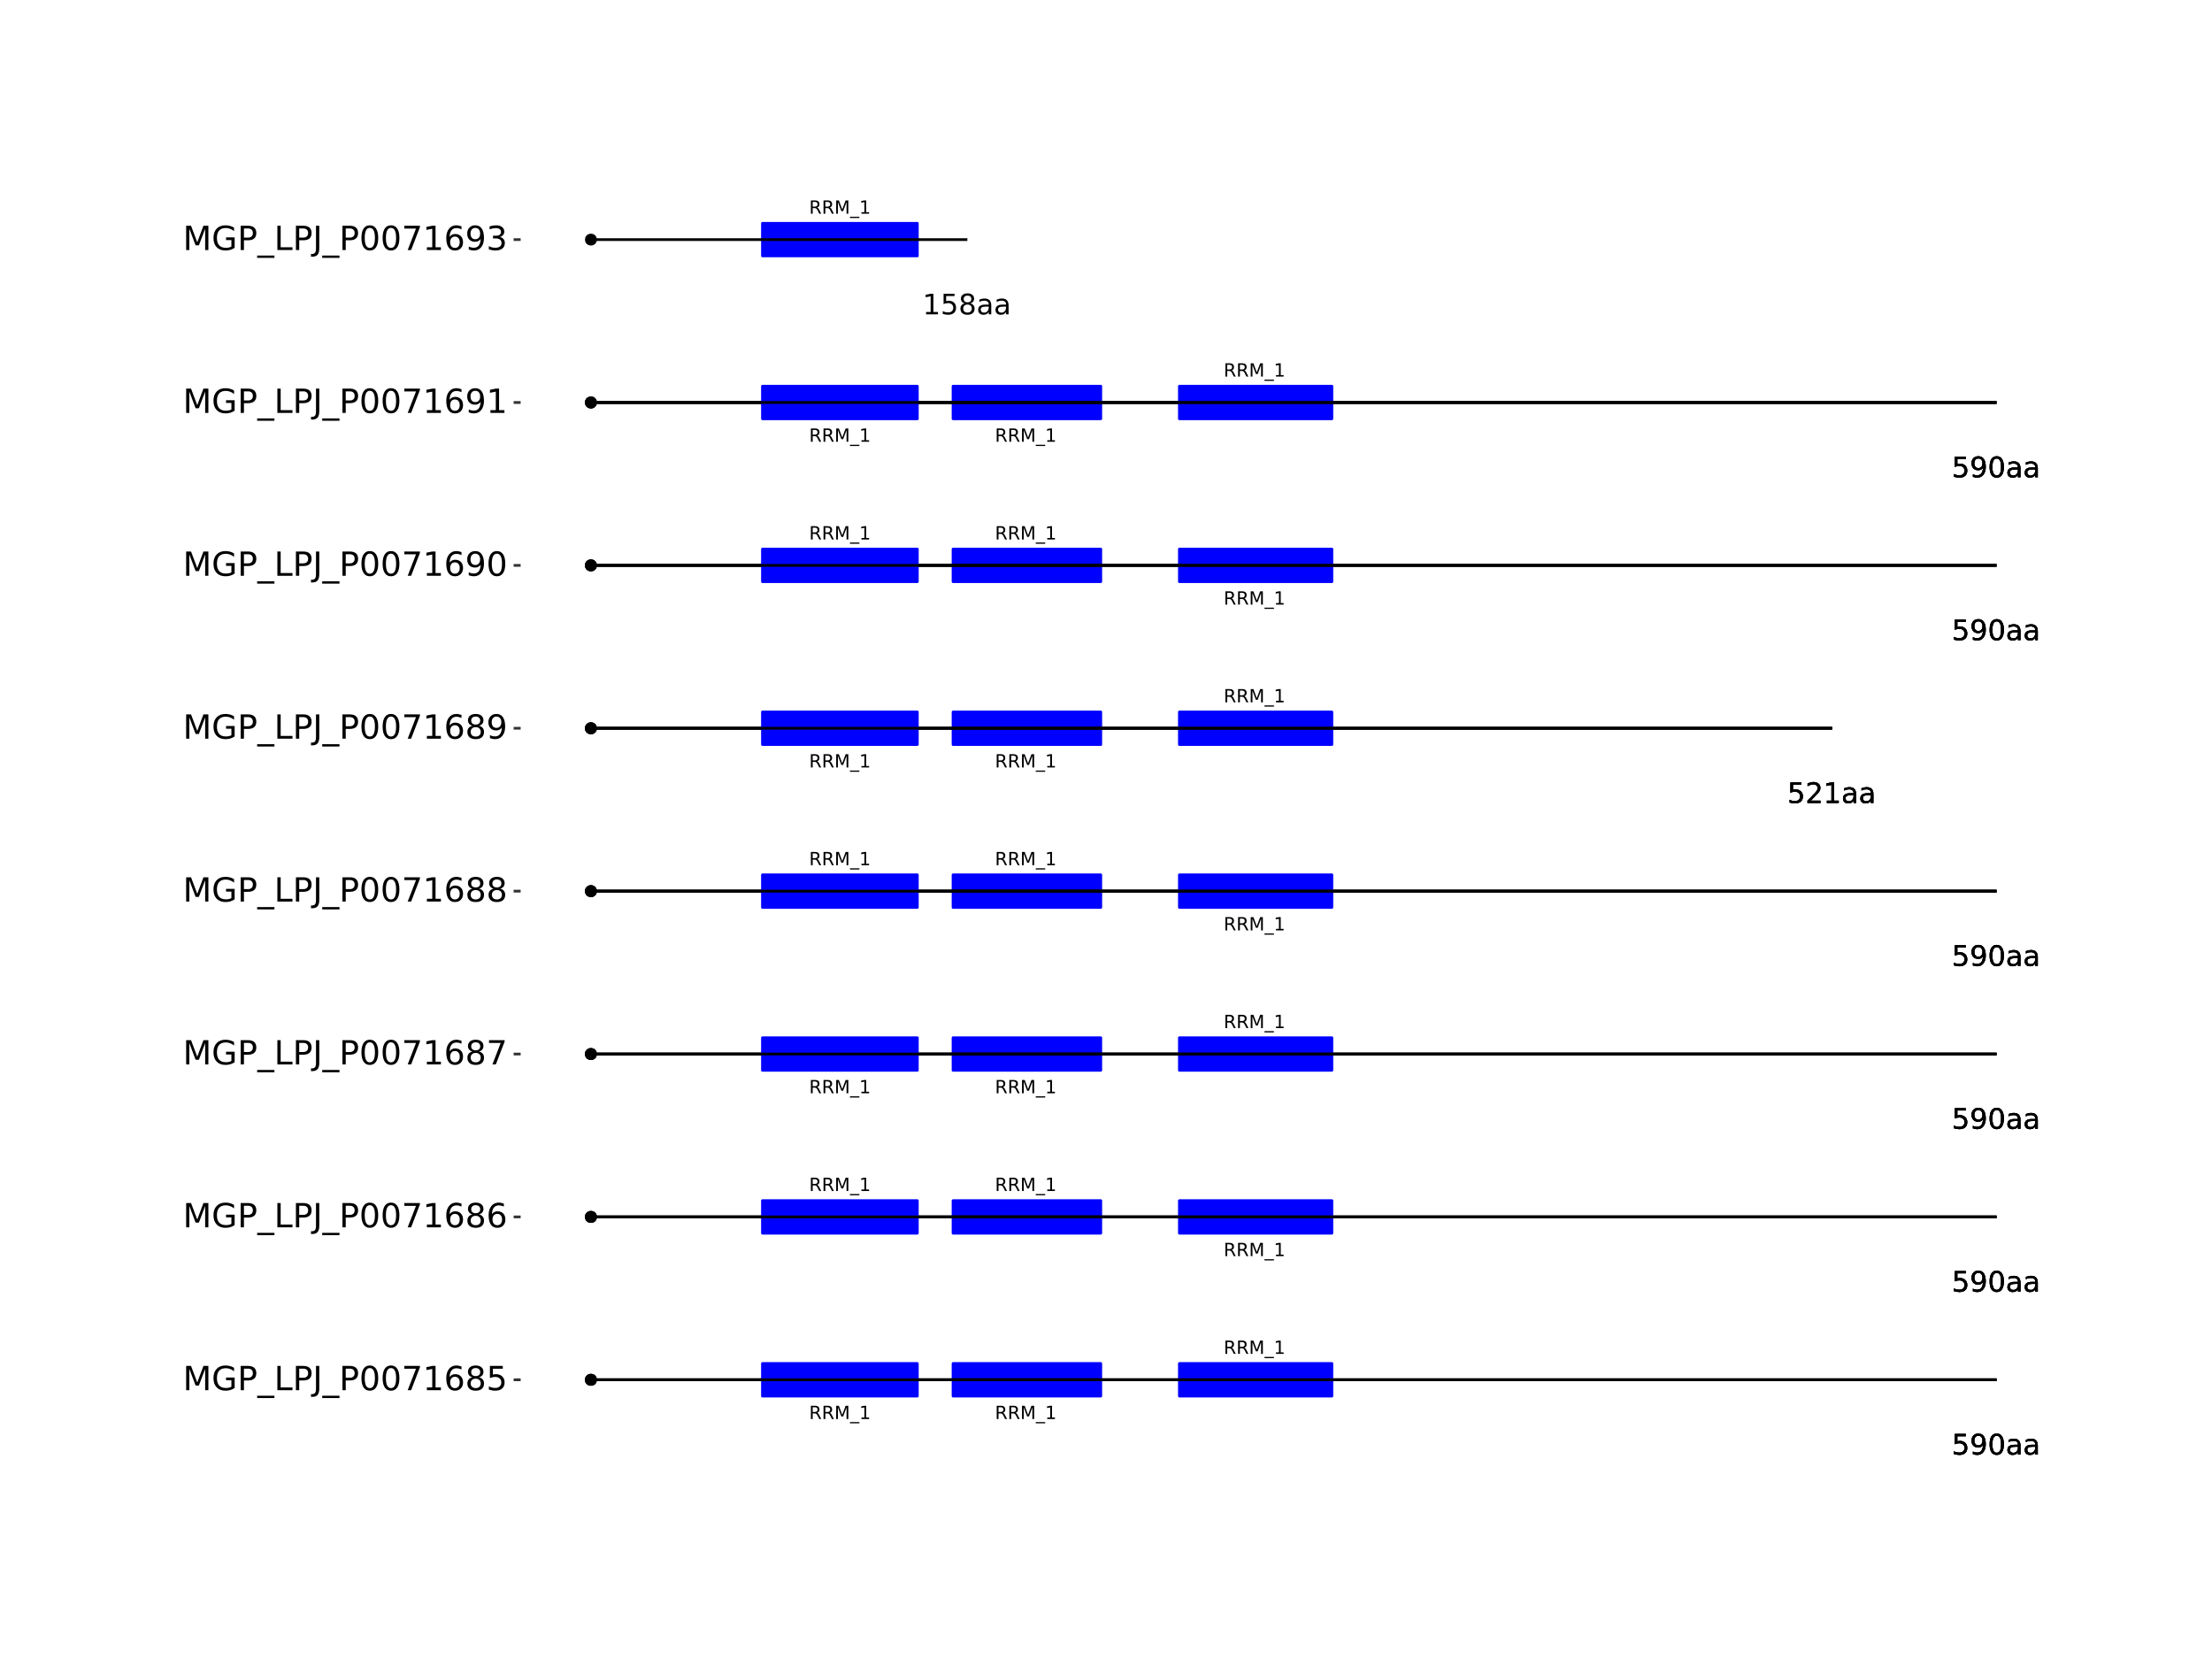<?xml version="1.0" encoding="UTF-8"?>
<svg xmlns="http://www.w3.org/2000/svg" xmlns:xlink="http://www.w3.org/1999/xlink" width="864pt" height="648pt" viewBox="0 0 864 648" version="1.1">
<defs>
<g>
<symbol overflow="visible" id="glyph0-0">
<path style="stroke:none;" d="M 0.359 1.25 L 0.359 -5.016 L 3.906 -5.016 L 3.906 1.25 Z M 0.75 0.859 L 3.516 0.859 L 3.516 -4.609 L 0.75 -4.609 Z M 0.75 0.859 "/>
</symbol>
<symbol overflow="visible" id="glyph0-1">
<path style="stroke:none;" d="M 3.156 -2.438 C 3.301 -2.383 3.445 -2.273 3.594 -2.109 C 3.738 -1.941 3.879 -1.711 4.016 -1.422 L 4.734 0 L 3.984 0 L 3.312 -1.328 C 3.145 -1.672 2.977 -1.898 2.812 -2.016 C 2.656 -2.129 2.438 -2.188 2.156 -2.188 L 1.406 -2.188 L 1.406 0 L 0.703 0 L 0.703 -5.188 L 2.281 -5.188 C 2.875 -5.188 3.316 -5.062 3.609 -4.812 C 3.898 -4.562 4.047 -4.188 4.047 -3.688 C 4.047 -3.363 3.969 -3.094 3.812 -2.875 C 3.664 -2.664 3.445 -2.52 3.156 -2.438 Z M 1.406 -4.609 L 1.406 -2.766 L 2.281 -2.766 C 2.613 -2.766 2.867 -2.844 3.047 -3 C 3.223 -3.156 3.312 -3.383 3.312 -3.688 C 3.312 -3.988 3.223 -4.219 3.047 -4.375 C 2.867 -4.531 2.613 -4.609 2.281 -4.609 Z M 1.406 -4.609 "/>
</symbol>
<symbol overflow="visible" id="glyph0-2">
<path style="stroke:none;" d="M 0.703 -5.188 L 1.75 -5.188 L 3.062 -1.656 L 4.391 -5.188 L 5.438 -5.188 L 5.438 0 L 4.75 0 L 4.75 -4.547 L 3.422 -1 L 2.719 -1 L 1.375 -4.547 L 1.375 0 L 0.703 0 Z M 0.703 -5.188 "/>
</symbol>
<symbol overflow="visible" id="glyph0-3">
<path style="stroke:none;" d="M 3.625 1.188 L 3.625 1.672 L -0.062 1.672 L -0.062 1.188 Z M 3.625 1.188 "/>
</symbol>
<symbol overflow="visible" id="glyph0-4">
<path style="stroke:none;" d="M 0.875 -0.594 L 2.031 -0.594 L 2.031 -4.547 L 0.781 -4.297 L 0.781 -4.938 L 2.016 -5.188 L 2.719 -5.188 L 2.719 -0.594 L 3.859 -0.594 L 3.859 0 L 0.875 0 Z M 0.875 -0.594 "/>
</symbol>
<symbol overflow="visible" id="glyph1-0">
<path style="stroke:none;" d="M 0.547 1.953 L 0.547 -7.781 L 6.078 -7.781 L 6.078 1.953 Z M 1.172 1.344 L 5.453 1.344 L 5.453 -7.172 L 1.172 -7.172 Z M 1.172 1.344 "/>
</symbol>
<symbol overflow="visible" id="glyph1-1">
<path style="stroke:none;" d="M 1.188 -8.047 L 5.469 -8.047 L 5.469 -7.141 L 2.188 -7.141 L 2.188 -5.156 C 2.344 -5.219 2.5 -5.258 2.656 -5.281 C 2.82 -5.312 2.984 -5.328 3.141 -5.328 C 4.035 -5.328 4.742 -5.078 5.266 -4.578 C 5.797 -4.086 6.062 -3.422 6.062 -2.578 C 6.062 -1.711 5.789 -1.039 5.25 -0.562 C 4.707 -0.082 3.945 0.156 2.969 0.156 C 2.633 0.156 2.289 0.125 1.938 0.062 C 1.582 0.008 1.223 -0.07 0.859 -0.188 L 0.859 -1.281 C 1.18 -1.102 1.516 -0.973 1.859 -0.891 C 2.203 -0.805 2.566 -0.766 2.953 -0.766 C 3.578 -0.766 4.066 -0.926 4.422 -1.25 C 4.785 -1.582 4.969 -2.023 4.969 -2.578 C 4.969 -3.141 4.785 -3.582 4.422 -3.906 C 4.066 -4.238 3.578 -4.406 2.953 -4.406 C 2.66 -4.406 2.367 -4.375 2.078 -4.312 C 1.785 -4.25 1.488 -4.145 1.188 -4 Z M 1.188 -8.047 "/>
</symbol>
<symbol overflow="visible" id="glyph1-2">
<path style="stroke:none;" d="M 1.219 -0.172 L 1.219 -1.156 C 1.488 -1.031 1.766 -0.93 2.047 -0.859 C 2.328 -0.797 2.602 -0.766 2.875 -0.766 C 3.594 -0.766 4.141 -1.004 4.516 -1.484 C 4.898 -1.973 5.117 -2.707 5.172 -3.688 C 4.961 -3.375 4.695 -3.133 4.375 -2.969 C 4.051 -2.812 3.695 -2.734 3.312 -2.734 C 2.508 -2.734 1.875 -2.973 1.406 -3.453 C 0.938 -3.941 0.703 -4.609 0.703 -5.453 C 0.703 -6.285 0.941 -6.953 1.422 -7.453 C 1.91 -7.953 2.562 -8.203 3.375 -8.203 C 4.312 -8.203 5.023 -7.844 5.516 -7.125 C 6.004 -6.414 6.25 -5.379 6.25 -4.016 C 6.25 -2.742 5.945 -1.727 5.344 -0.969 C 4.738 -0.219 3.93 0.156 2.922 0.156 C 2.648 0.156 2.375 0.129 2.094 0.078 C 1.812 0.023 1.52 -0.055 1.219 -0.172 Z M 3.375 -3.578 C 3.863 -3.578 4.25 -3.742 4.531 -4.078 C 4.82 -4.41 4.969 -4.867 4.969 -5.453 C 4.969 -6.035 4.82 -6.492 4.531 -6.828 C 4.25 -7.16 3.863 -7.328 3.375 -7.328 C 2.895 -7.328 2.508 -7.16 2.219 -6.828 C 1.938 -6.492 1.797 -6.035 1.797 -5.453 C 1.797 -4.867 1.938 -4.41 2.219 -4.078 C 2.508 -3.742 2.895 -3.578 3.375 -3.578 Z M 3.375 -3.578 "/>
</symbol>
<symbol overflow="visible" id="glyph1-3">
<path style="stroke:none;" d="M 3.516 -7.328 C 2.953 -7.328 2.531 -7.051 2.25 -6.5 C 1.969 -5.957 1.828 -5.129 1.828 -4.016 C 1.828 -2.91 1.969 -2.082 2.25 -1.531 C 2.531 -0.977 2.953 -0.703 3.516 -0.703 C 4.078 -0.703 4.5 -0.977 4.781 -1.531 C 5.062 -2.082 5.203 -2.91 5.203 -4.016 C 5.203 -5.129 5.062 -5.957 4.781 -6.5 C 4.5 -7.051 4.078 -7.328 3.516 -7.328 Z M 3.516 -8.203 C 4.41 -8.203 5.098 -7.844 5.578 -7.125 C 6.055 -6.414 6.297 -5.379 6.297 -4.016 C 6.297 -2.66 6.055 -1.625 5.578 -0.906 C 5.098 -0.195 4.41 0.156 3.516 0.156 C 2.609 0.156 1.914 -0.195 1.438 -0.906 C 0.969 -1.625 0.734 -2.66 0.734 -4.016 C 0.734 -5.379 0.969 -6.414 1.438 -7.125 C 1.914 -7.844 2.609 -8.203 3.516 -8.203 Z M 3.516 -8.203 "/>
</symbol>
<symbol overflow="visible" id="glyph1-4">
<path style="stroke:none;" d="M 3.781 -3.031 C 2.977 -3.031 2.422 -2.938 2.109 -2.75 C 1.805 -2.57 1.656 -2.266 1.656 -1.828 C 1.656 -1.473 1.77 -1.191 2 -0.984 C 2.238 -0.773 2.555 -0.672 2.953 -0.672 C 3.504 -0.672 3.945 -0.863 4.281 -1.25 C 4.613 -1.645 4.781 -2.164 4.781 -2.812 L 4.781 -3.031 Z M 5.766 -3.453 L 5.766 0 L 4.781 0 L 4.781 -0.922 C 4.551 -0.547 4.266 -0.27 3.922 -0.094 C 3.586 0.07 3.176 0.156 2.688 0.156 C 2.07 0.156 1.578 -0.016 1.203 -0.359 C 0.836 -0.711 0.656 -1.18 0.656 -1.766 C 0.656 -2.441 0.883 -2.953 1.344 -3.297 C 1.801 -3.641 2.477 -3.812 3.375 -3.812 L 4.781 -3.812 L 4.781 -3.906 C 4.781 -4.363 4.629 -4.719 4.328 -4.969 C 4.023 -5.219 3.602 -5.344 3.062 -5.344 C 2.719 -5.344 2.379 -5.301 2.047 -5.219 C 1.723 -5.133 1.41 -5.008 1.109 -4.844 L 1.109 -5.766 C 1.473 -5.898 1.82 -6.004 2.156 -6.078 C 2.5 -6.148 2.832 -6.188 3.156 -6.188 C 4.031 -6.188 4.68 -5.957 5.109 -5.5 C 5.547 -5.051 5.766 -4.367 5.766 -3.453 Z M 5.766 -3.453 "/>
</symbol>
<symbol overflow="visible" id="glyph1-5">
<path style="stroke:none;" d="M 2.125 -0.922 L 5.922 -0.922 L 5.922 0 L 0.812 0 L 0.812 -0.922 C 1.219 -1.348 1.781 -1.922 2.5 -2.641 C 3.219 -3.359 3.664 -3.82 3.844 -4.031 C 4.195 -4.426 4.441 -4.758 4.578 -5.031 C 4.711 -5.301 4.781 -5.566 4.781 -5.828 C 4.781 -6.254 4.629 -6.602 4.328 -6.875 C 4.035 -7.145 3.645 -7.281 3.156 -7.281 C 2.82 -7.281 2.461 -7.219 2.078 -7.094 C 1.703 -6.977 1.297 -6.801 0.859 -6.562 L 0.859 -7.672 C 1.297 -7.836 1.707 -7.969 2.094 -8.062 C 2.477 -8.156 2.828 -8.203 3.141 -8.203 C 3.973 -8.203 4.633 -7.992 5.125 -7.578 C 5.625 -7.16 5.875 -6.602 5.875 -5.906 C 5.875 -5.57 5.812 -5.254 5.688 -4.953 C 5.562 -4.66 5.336 -4.312 5.016 -3.906 C 4.922 -3.801 4.633 -3.5 4.156 -3 C 3.676 -2.508 3 -1.816 2.125 -0.922 Z M 2.125 -0.922 "/>
</symbol>
<symbol overflow="visible" id="glyph1-6">
<path style="stroke:none;" d="M 1.375 -0.922 L 3.156 -0.922 L 3.156 -7.062 L 1.219 -6.672 L 1.219 -7.672 L 3.141 -8.047 L 4.234 -8.047 L 4.234 -0.922 L 6.016 -0.922 L 6.016 0 L 1.375 0 Z M 1.375 -0.922 "/>
</symbol>
<symbol overflow="visible" id="glyph1-7">
<path style="stroke:none;" d="M 3.516 -3.828 C 2.992 -3.828 2.582 -3.688 2.281 -3.406 C 1.988 -3.133 1.844 -2.754 1.844 -2.266 C 1.844 -1.773 1.988 -1.391 2.281 -1.109 C 2.582 -0.836 2.992 -0.703 3.516 -0.703 C 4.023 -0.703 4.43 -0.844 4.734 -1.125 C 5.035 -1.406 5.188 -1.785 5.188 -2.266 C 5.188 -2.754 5.035 -3.133 4.734 -3.406 C 4.441 -3.688 4.035 -3.828 3.516 -3.828 Z M 2.422 -4.281 C 1.953 -4.395 1.586 -4.613 1.328 -4.938 C 1.066 -5.258 0.938 -5.648 0.938 -6.109 C 0.938 -6.754 1.164 -7.266 1.625 -7.641 C 2.082 -8.016 2.711 -8.203 3.516 -8.203 C 4.316 -8.203 4.941 -8.016 5.391 -7.641 C 5.848 -7.266 6.078 -6.754 6.078 -6.109 C 6.078 -5.648 5.945 -5.258 5.688 -4.938 C 5.426 -4.613 5.066 -4.395 4.609 -4.281 C 5.129 -4.164 5.535 -3.926 5.828 -3.562 C 6.117 -3.207 6.266 -2.773 6.266 -2.266 C 6.266 -1.484 6.023 -0.883 5.547 -0.469 C 5.078 -0.051 4.398 0.156 3.516 0.156 C 2.617 0.156 1.93 -0.051 1.453 -0.469 C 0.984 -0.883 0.75 -1.484 0.75 -2.266 C 0.75 -2.773 0.895 -3.207 1.188 -3.562 C 1.488 -3.926 1.898 -4.164 2.422 -4.281 Z M 2.016 -6.016 C 2.016 -5.598 2.145 -5.27 2.406 -5.031 C 2.676 -4.801 3.047 -4.688 3.516 -4.688 C 3.984 -4.688 4.348 -4.801 4.609 -5.031 C 4.867 -5.27 5 -5.598 5 -6.016 C 5 -6.43 4.867 -6.754 4.609 -6.984 C 4.348 -7.211 3.984 -7.328 3.516 -7.328 C 3.047 -7.328 2.676 -7.211 2.406 -6.984 C 2.145 -6.754 2.016 -6.43 2.016 -6.016 Z M 2.016 -6.016 "/>
</symbol>
<symbol overflow="visible" id="glyph2-0">
<path style="stroke:none;" d="M 0.641 2.297 L 0.641 -9.172 L 7.141 -9.172 L 7.141 2.297 Z M 1.375 1.578 L 6.422 1.578 L 6.422 -8.438 L 1.375 -8.438 Z M 1.375 1.578 "/>
</symbol>
<symbol overflow="visible" id="glyph2-1">
<path style="stroke:none;" d="M 1.281 -9.484 L 3.188 -9.484 L 5.609 -3.031 L 8.031 -9.484 L 9.953 -9.484 L 9.953 0 L 8.703 0 L 8.703 -8.328 L 6.25 -1.828 L 4.969 -1.828 L 2.516 -8.328 L 2.516 0 L 1.281 0 Z M 1.281 -9.484 "/>
</symbol>
<symbol overflow="visible" id="glyph2-2">
<path style="stroke:none;" d="M 7.734 -1.359 L 7.734 -3.891 L 5.641 -3.891 L 5.641 -4.953 L 9 -4.953 L 9 -0.875 C 8.508 -0.531 7.961 -0.266 7.359 -0.078 C 6.766 0.098 6.129 0.188 5.453 0.188 C 3.973 0.188 2.816 -0.242 1.984 -1.109 C 1.148 -1.973 0.734 -3.18 0.734 -4.734 C 0.734 -6.273 1.148 -7.477 1.984 -8.344 C 2.816 -9.219 3.973 -9.656 5.453 -9.656 C 6.078 -9.656 6.664 -9.578 7.219 -9.422 C 7.781 -9.266 8.297 -9.039 8.766 -8.75 L 8.766 -7.375 C 8.285 -7.781 7.781 -8.082 7.25 -8.281 C 6.719 -8.488 6.156 -8.594 5.562 -8.594 C 4.406 -8.594 3.535 -8.27 2.953 -7.625 C 2.367 -6.977 2.078 -6.016 2.078 -4.734 C 2.078 -3.453 2.367 -2.488 2.953 -1.844 C 3.535 -1.195 4.406 -0.875 5.562 -0.875 C 6.02 -0.875 6.426 -0.91 6.781 -0.984 C 7.133 -1.066 7.453 -1.191 7.734 -1.359 Z M 7.734 -1.359 "/>
</symbol>
<symbol overflow="visible" id="glyph2-3">
<path style="stroke:none;" d="M 2.562 -8.422 L 2.562 -4.859 L 4.172 -4.859 C 4.766 -4.859 5.223 -5.016 5.547 -5.328 C 5.879 -5.641 6.047 -6.078 6.047 -6.641 C 6.047 -7.211 5.879 -7.648 5.547 -7.953 C 5.223 -8.266 4.766 -8.422 4.172 -8.422 Z M 1.281 -9.484 L 4.172 -9.484 C 5.234 -9.484 6.035 -9.238 6.578 -8.75 C 7.117 -8.27 7.391 -7.566 7.391 -6.641 C 7.391 -5.711 7.117 -5.008 6.578 -4.531 C 6.035 -4.051 5.234 -3.812 4.172 -3.812 L 2.562 -3.812 L 2.562 0 L 1.281 0 Z M 1.281 -9.484 "/>
</symbol>
<symbol overflow="visible" id="glyph2-4">
<path style="stroke:none;" d="M 6.625 2.156 L 6.625 3.062 L -0.125 3.062 L -0.125 2.156 Z M 6.625 2.156 "/>
</symbol>
<symbol overflow="visible" id="glyph2-5">
<path style="stroke:none;" d="M 1.281 -9.484 L 2.562 -9.484 L 2.562 -1.078 L 7.172 -1.078 L 7.172 0 L 1.281 0 Z M 1.281 -9.484 "/>
</symbol>
<symbol overflow="visible" id="glyph2-6">
<path style="stroke:none;" d="M 1.281 -9.484 L 2.562 -9.484 L 2.562 -0.656 C 2.562 0.477 2.344 1.305 1.906 1.828 C 1.469 2.348 0.77 2.609 -0.188 2.609 L -0.672 2.609 L -0.672 1.531 L -0.266 1.531 C 0.297 1.531 0.691 1.367 0.922 1.047 C 1.16 0.734 1.281 0.164 1.281 -0.656 Z M 1.281 -9.484 "/>
</symbol>
<symbol overflow="visible" id="glyph2-7">
<path style="stroke:none;" d="M 4.125 -8.641 C 3.469 -8.641 2.973 -8.312 2.641 -7.656 C 2.305 -7.008 2.141 -6.035 2.141 -4.734 C 2.141 -3.43 2.305 -2.453 2.641 -1.797 C 2.973 -1.148 3.469 -0.828 4.125 -0.828 C 4.789 -0.828 5.289 -1.148 5.625 -1.797 C 5.957 -2.453 6.125 -3.43 6.125 -4.734 C 6.125 -6.035 5.957 -7.008 5.625 -7.656 C 5.289 -8.312 4.789 -8.641 4.125 -8.641 Z M 4.125 -9.656 C 5.188 -9.656 6 -9.234 6.562 -8.391 C 7.125 -7.547 7.406 -6.328 7.406 -4.734 C 7.406 -3.141 7.125 -1.922 6.562 -1.078 C 6 -0.234 5.188 0.188 4.125 0.188 C 3.07 0.188 2.266 -0.234 1.703 -1.078 C 1.141 -1.922 0.859 -3.141 0.859 -4.734 C 0.859 -6.328 1.141 -7.547 1.703 -8.391 C 2.266 -9.234 3.07 -9.656 4.125 -9.656 Z M 4.125 -9.656 "/>
</symbol>
<symbol overflow="visible" id="glyph2-8">
<path style="stroke:none;" d="M 1.062 -9.484 L 7.156 -9.484 L 7.156 -8.938 L 3.719 0 L 2.375 0 L 5.625 -8.391 L 1.062 -8.391 Z M 1.062 -9.484 "/>
</symbol>
<symbol overflow="visible" id="glyph2-9">
<path style="stroke:none;" d="M 1.609 -1.078 L 3.703 -1.078 L 3.703 -8.312 L 1.422 -7.859 L 1.422 -9.016 L 3.688 -9.484 L 4.984 -9.484 L 4.984 -1.078 L 7.078 -1.078 L 7.078 0 L 1.609 0 Z M 1.609 -1.078 "/>
</symbol>
<symbol overflow="visible" id="glyph2-10">
<path style="stroke:none;" d="M 4.297 -5.25 C 3.711 -5.25 3.254 -5.051 2.922 -4.656 C 2.586 -4.258 2.422 -3.723 2.422 -3.047 C 2.422 -2.359 2.586 -1.816 2.922 -1.422 C 3.254 -1.023 3.711 -0.828 4.297 -0.828 C 4.867 -0.828 5.32 -1.023 5.656 -1.422 C 5.988 -1.816 6.156 -2.359 6.156 -3.047 C 6.156 -3.723 5.988 -4.258 5.656 -4.656 C 5.32 -5.051 4.867 -5.25 4.297 -5.25 Z M 6.844 -9.266 L 6.844 -8.094 C 6.52 -8.25 6.191 -8.363 5.859 -8.438 C 5.535 -8.52 5.211 -8.562 4.891 -8.562 C 4.047 -8.562 3.398 -8.273 2.953 -7.703 C 2.504 -7.141 2.25 -6.281 2.188 -5.125 C 2.438 -5.488 2.75 -5.77 3.125 -5.969 C 3.5 -6.164 3.914 -6.266 4.375 -6.266 C 5.32 -6.266 6.07 -5.973 6.625 -5.391 C 7.176 -4.816 7.453 -4.035 7.453 -3.047 C 7.453 -2.066 7.16 -1.281 6.578 -0.688 C 6.004 -0.102 5.242 0.188 4.297 0.188 C 3.191 0.188 2.348 -0.234 1.766 -1.078 C 1.191 -1.922 0.906 -3.141 0.906 -4.734 C 0.906 -6.223 1.258 -7.414 1.969 -8.312 C 2.688 -9.207 3.645 -9.656 4.844 -9.656 C 5.156 -9.656 5.473 -9.617 5.797 -9.547 C 6.129 -9.484 6.477 -9.391 6.844 -9.266 Z M 6.844 -9.266 "/>
</symbol>
<symbol overflow="visible" id="glyph2-11">
<path style="stroke:none;" d="M 4.125 -4.5 C 3.52 -4.5 3.039 -4.332 2.688 -4 C 2.344 -3.676 2.172 -3.234 2.172 -2.672 C 2.172 -2.098 2.344 -1.645 2.688 -1.312 C 3.039 -0.988 3.52 -0.828 4.125 -0.828 C 4.738 -0.828 5.219 -0.988 5.562 -1.312 C 5.914 -1.645 6.094 -2.098 6.094 -2.672 C 6.094 -3.234 5.914 -3.676 5.562 -4 C 5.219 -4.332 4.738 -4.5 4.125 -4.5 Z M 2.844 -5.047 C 2.301 -5.18 1.875 -5.438 1.562 -5.812 C 1.258 -6.188 1.109 -6.645 1.109 -7.188 C 1.109 -7.945 1.375 -8.547 1.906 -8.984 C 2.445 -9.43 3.188 -9.656 4.125 -9.656 C 5.07 -9.656 5.812 -9.43 6.344 -8.984 C 6.883 -8.547 7.156 -7.945 7.156 -7.188 C 7.156 -6.645 7 -6.188 6.688 -5.812 C 6.383 -5.438 5.961 -5.18 5.422 -5.047 C 6.035 -4.898 6.516 -4.617 6.859 -4.203 C 7.203 -3.785 7.375 -3.273 7.375 -2.672 C 7.375 -1.742 7.094 -1.035 6.531 -0.547 C 5.977 -0.055 5.176 0.188 4.125 0.188 C 3.082 0.188 2.281 -0.055 1.719 -0.547 C 1.156 -1.035 0.875 -1.742 0.875 -2.672 C 0.875 -3.273 1.047 -3.785 1.391 -4.203 C 1.742 -4.617 2.227 -4.898 2.844 -5.047 Z M 2.375 -7.078 C 2.375 -6.578 2.523 -6.191 2.828 -5.922 C 3.141 -5.648 3.57 -5.516 4.125 -5.516 C 4.676 -5.516 5.109 -5.648 5.422 -5.922 C 5.734 -6.191 5.891 -6.578 5.891 -7.078 C 5.891 -7.566 5.734 -7.945 5.422 -8.219 C 5.109 -8.5 4.676 -8.641 4.125 -8.641 C 3.57 -8.641 3.141 -8.5 2.828 -8.219 C 2.523 -7.945 2.375 -7.566 2.375 -7.078 Z M 2.375 -7.078 "/>
</symbol>
<symbol overflow="visible" id="glyph2-12">
<path style="stroke:none;" d="M 1.406 -9.484 L 6.438 -9.484 L 6.438 -8.391 L 2.578 -8.391 L 2.578 -6.078 C 2.766 -6.141 2.953 -6.188 3.141 -6.219 C 3.328 -6.25 3.508 -6.266 3.688 -6.266 C 4.75 -6.266 5.586 -5.973 6.203 -5.391 C 6.828 -4.816 7.141 -4.035 7.141 -3.047 C 7.141 -2.023 6.82 -1.227 6.188 -0.656 C 5.551 -0.094 4.656 0.188 3.5 0.188 C 3.102 0.188 2.695 0.148 2.281 0.078 C 1.863 0.016 1.438 -0.082 1 -0.219 L 1 -1.516 C 1.383 -1.305 1.781 -1.148 2.188 -1.047 C 2.594 -0.941 3.02 -0.891 3.469 -0.891 C 4.207 -0.891 4.789 -1.082 5.219 -1.469 C 5.645 -1.852 5.859 -2.379 5.859 -3.047 C 5.859 -3.703 5.645 -4.223 5.219 -4.609 C 4.789 -4.992 4.207 -5.188 3.469 -5.188 C 3.125 -5.188 2.781 -5.145 2.438 -5.062 C 2.102 -4.988 1.758 -4.875 1.406 -4.719 Z M 1.406 -9.484 "/>
</symbol>
<symbol overflow="visible" id="glyph2-13">
<path style="stroke:none;" d="M 1.422 -0.203 L 1.422 -1.359 C 1.742 -1.211 2.07 -1.098 2.406 -1.016 C 2.738 -0.93 3.062 -0.891 3.375 -0.891 C 4.219 -0.891 4.863 -1.176 5.312 -1.75 C 5.758 -2.32 6.016 -3.188 6.078 -4.344 C 5.836 -3.977 5.523 -3.695 5.141 -3.5 C 4.766 -3.312 4.348 -3.219 3.891 -3.219 C 2.941 -3.219 2.191 -3.504 1.641 -4.078 C 1.086 -4.648 0.812 -5.43 0.812 -6.422 C 0.812 -7.398 1.098 -8.18 1.672 -8.766 C 2.254 -9.359 3.023 -9.656 3.984 -9.656 C 5.078 -9.656 5.91 -9.234 6.484 -8.391 C 7.066 -7.547 7.359 -6.328 7.359 -4.734 C 7.359 -3.234 7.004 -2.035 6.297 -1.141 C 5.586 -0.254 4.633 0.188 3.438 0.188 C 3.113 0.188 2.785 0.156 2.453 0.094 C 2.129 0.031 1.785 -0.066 1.422 -0.203 Z M 3.984 -4.219 C 4.555 -4.219 5.008 -4.41 5.344 -4.797 C 5.688 -5.191 5.859 -5.734 5.859 -6.422 C 5.859 -7.109 5.688 -7.648 5.344 -8.047 C 5.008 -8.441 4.555 -8.641 3.984 -8.641 C 3.398 -8.641 2.941 -8.441 2.609 -8.047 C 2.273 -7.648 2.109 -7.109 2.109 -6.422 C 2.109 -5.734 2.273 -5.191 2.609 -4.797 C 2.941 -4.41 3.398 -4.219 3.984 -4.219 Z M 3.984 -4.219 "/>
</symbol>
<symbol overflow="visible" id="glyph2-14">
<path style="stroke:none;" d="M 5.281 -5.109 C 5.895 -4.973 6.375 -4.695 6.719 -4.281 C 7.062 -3.875 7.234 -3.363 7.234 -2.75 C 7.234 -1.82 6.91 -1.098 6.266 -0.578 C 5.617 -0.066 4.703 0.188 3.516 0.188 C 3.117 0.188 2.707 0.145 2.281 0.062 C 1.863 -0.008 1.43 -0.125 0.984 -0.281 L 0.984 -1.531 C 1.348 -1.32 1.738 -1.16 2.156 -1.047 C 2.582 -0.941 3.023 -0.891 3.484 -0.891 C 4.285 -0.891 4.895 -1.047 5.312 -1.359 C 5.738 -1.68 5.953 -2.145 5.953 -2.75 C 5.953 -3.312 5.754 -3.75 5.359 -4.062 C 4.973 -4.375 4.43 -4.531 3.734 -4.531 L 2.625 -4.531 L 2.625 -5.594 L 3.781 -5.594 C 4.414 -5.594 4.898 -5.719 5.234 -5.969 C 5.566 -6.219 5.734 -6.582 5.734 -7.062 C 5.734 -7.539 5.562 -7.91 5.219 -8.172 C 4.875 -8.43 4.379 -8.562 3.734 -8.562 C 3.379 -8.562 3 -8.523 2.594 -8.453 C 2.195 -8.379 1.758 -8.258 1.281 -8.094 L 1.281 -9.25 C 1.758 -9.383 2.211 -9.484 2.641 -9.547 C 3.066 -9.617 3.469 -9.656 3.844 -9.656 C 4.82 -9.656 5.594 -9.43 6.156 -8.984 C 6.727 -8.547 7.016 -7.945 7.016 -7.188 C 7.016 -6.664 6.863 -6.223 6.562 -5.859 C 6.258 -5.492 5.832 -5.242 5.281 -5.109 Z M 5.281 -5.109 "/>
</symbol>
</g>
</defs>
<g id="surface1">
<rect x="0" y="0" width="864" height="648" style="fill:rgb(100%,100%,100%);fill-opacity:1;stroke:none;"/>
<rect x="0" y="0" width="864" height="648" style="fill:rgb(100%,100%,100%);fill-opacity:1;stroke:none;"/>
<path style="fill:none;stroke-width:1.067;stroke-linecap:round;stroke-linejoin:round;stroke:rgb(100%,100%,100%);stroke-opacity:1;stroke-miterlimit:10;" d="M 0 648 L 864 648 L 864 0 L 0 0 Z M 0 648 "/>
<path style="fill-rule:nonzero;fill:rgb(0%,0%,0%);fill-opacity:1;stroke-width:0.709;stroke-linecap:round;stroke-linejoin:round;stroke:rgb(0%,0%,0%);stroke-opacity:1;stroke-miterlimit:10;" d="M 232.77 538.941 C 232.77 541.551 228.859 541.551 228.859 538.941 C 228.859 536.336 232.77 536.336 232.77 538.941 "/>
<path style="fill-rule:nonzero;fill:rgb(0%,0%,0%);fill-opacity:1;stroke-width:0.709;stroke-linecap:round;stroke-linejoin:round;stroke:rgb(0%,0%,0%);stroke-opacity:1;stroke-miterlimit:10;" d="M 232.77 538.941 C 232.77 541.551 228.859 541.551 228.859 538.941 C 228.859 536.336 232.77 536.336 232.77 538.941 "/>
<path style="fill-rule:nonzero;fill:rgb(0%,0%,0%);fill-opacity:1;stroke-width:0.709;stroke-linecap:round;stroke-linejoin:round;stroke:rgb(0%,0%,0%);stroke-opacity:1;stroke-miterlimit:10;" d="M 232.77 538.941 C 232.77 541.551 228.859 541.551 228.859 538.941 C 228.859 536.336 232.77 536.336 232.77 538.941 "/>
<path style="fill-rule:nonzero;fill:rgb(0%,0%,0%);fill-opacity:1;stroke-width:0.709;stroke-linecap:round;stroke-linejoin:round;stroke:rgb(0%,0%,0%);stroke-opacity:1;stroke-miterlimit:10;" d="M 232.77 475.32 C 232.77 477.93 228.859 477.93 228.859 475.32 C 228.859 472.715 232.77 472.715 232.77 475.32 "/>
<path style="fill-rule:nonzero;fill:rgb(0%,0%,0%);fill-opacity:1;stroke-width:0.709;stroke-linecap:round;stroke-linejoin:round;stroke:rgb(0%,0%,0%);stroke-opacity:1;stroke-miterlimit:10;" d="M 232.77 475.32 C 232.77 477.93 228.859 477.93 228.859 475.32 C 228.859 472.715 232.77 472.715 232.77 475.32 "/>
<path style="fill-rule:nonzero;fill:rgb(0%,0%,0%);fill-opacity:1;stroke-width:0.709;stroke-linecap:round;stroke-linejoin:round;stroke:rgb(0%,0%,0%);stroke-opacity:1;stroke-miterlimit:10;" d="M 232.77 475.32 C 232.77 477.93 228.859 477.93 228.859 475.32 C 228.859 472.715 232.77 472.715 232.77 475.32 "/>
<path style="fill-rule:nonzero;fill:rgb(0%,0%,0%);fill-opacity:1;stroke-width:0.709;stroke-linecap:round;stroke-linejoin:round;stroke:rgb(0%,0%,0%);stroke-opacity:1;stroke-miterlimit:10;" d="M 232.77 411.699 C 232.77 414.305 228.859 414.305 228.859 411.699 C 228.859 409.094 232.77 409.094 232.77 411.699 "/>
<path style="fill-rule:nonzero;fill:rgb(0%,0%,0%);fill-opacity:1;stroke-width:0.709;stroke-linecap:round;stroke-linejoin:round;stroke:rgb(0%,0%,0%);stroke-opacity:1;stroke-miterlimit:10;" d="M 232.77 411.699 C 232.77 414.305 228.859 414.305 228.859 411.699 C 228.859 409.094 232.77 409.094 232.77 411.699 "/>
<path style="fill-rule:nonzero;fill:rgb(0%,0%,0%);fill-opacity:1;stroke-width:0.709;stroke-linecap:round;stroke-linejoin:round;stroke:rgb(0%,0%,0%);stroke-opacity:1;stroke-miterlimit:10;" d="M 232.77 411.699 C 232.77 414.305 228.859 414.305 228.859 411.699 C 228.859 409.094 232.77 409.094 232.77 411.699 "/>
<path style="fill-rule:nonzero;fill:rgb(0%,0%,0%);fill-opacity:1;stroke-width:0.709;stroke-linecap:round;stroke-linejoin:round;stroke:rgb(0%,0%,0%);stroke-opacity:1;stroke-miterlimit:10;" d="M 232.77 348.078 C 232.77 350.684 228.859 350.684 228.859 348.078 C 228.859 345.473 232.77 345.473 232.77 348.078 "/>
<path style="fill-rule:nonzero;fill:rgb(0%,0%,0%);fill-opacity:1;stroke-width:0.709;stroke-linecap:round;stroke-linejoin:round;stroke:rgb(0%,0%,0%);stroke-opacity:1;stroke-miterlimit:10;" d="M 232.77 348.078 C 232.77 350.684 228.859 350.684 228.859 348.078 C 228.859 345.473 232.77 345.473 232.77 348.078 "/>
<path style="fill-rule:nonzero;fill:rgb(0%,0%,0%);fill-opacity:1;stroke-width:0.709;stroke-linecap:round;stroke-linejoin:round;stroke:rgb(0%,0%,0%);stroke-opacity:1;stroke-miterlimit:10;" d="M 232.77 348.078 C 232.77 350.684 228.859 350.684 228.859 348.078 C 228.859 345.473 232.77 345.473 232.77 348.078 "/>
<path style="fill-rule:nonzero;fill:rgb(0%,0%,0%);fill-opacity:1;stroke-width:0.709;stroke-linecap:round;stroke-linejoin:round;stroke:rgb(0%,0%,0%);stroke-opacity:1;stroke-miterlimit:10;" d="M 232.77 284.457 C 232.77 287.062 228.859 287.062 228.859 284.457 C 228.859 281.852 232.77 281.852 232.77 284.457 "/>
<path style="fill-rule:nonzero;fill:rgb(0%,0%,0%);fill-opacity:1;stroke-width:0.709;stroke-linecap:round;stroke-linejoin:round;stroke:rgb(0%,0%,0%);stroke-opacity:1;stroke-miterlimit:10;" d="M 232.77 284.457 C 232.77 287.062 228.859 287.062 228.859 284.457 C 228.859 281.852 232.77 281.852 232.77 284.457 "/>
<path style="fill-rule:nonzero;fill:rgb(0%,0%,0%);fill-opacity:1;stroke-width:0.709;stroke-linecap:round;stroke-linejoin:round;stroke:rgb(0%,0%,0%);stroke-opacity:1;stroke-miterlimit:10;" d="M 232.77 284.457 C 232.77 287.062 228.859 287.062 228.859 284.457 C 228.859 281.852 232.77 281.852 232.77 284.457 "/>
<path style="fill-rule:nonzero;fill:rgb(0%,0%,0%);fill-opacity:1;stroke-width:0.709;stroke-linecap:round;stroke-linejoin:round;stroke:rgb(0%,0%,0%);stroke-opacity:1;stroke-miterlimit:10;" d="M 232.77 220.836 C 232.77 223.441 228.859 223.441 228.859 220.836 C 228.859 218.23 232.77 218.23 232.77 220.836 "/>
<path style="fill-rule:nonzero;fill:rgb(0%,0%,0%);fill-opacity:1;stroke-width:0.709;stroke-linecap:round;stroke-linejoin:round;stroke:rgb(0%,0%,0%);stroke-opacity:1;stroke-miterlimit:10;" d="M 232.77 220.836 C 232.77 223.441 228.859 223.441 228.859 220.836 C 228.859 218.23 232.77 218.23 232.77 220.836 "/>
<path style="fill-rule:nonzero;fill:rgb(0%,0%,0%);fill-opacity:1;stroke-width:0.709;stroke-linecap:round;stroke-linejoin:round;stroke:rgb(0%,0%,0%);stroke-opacity:1;stroke-miterlimit:10;" d="M 232.77 220.836 C 232.77 223.441 228.859 223.441 228.859 220.836 C 228.859 218.23 232.77 218.23 232.77 220.836 "/>
<path style="fill-rule:nonzero;fill:rgb(0%,0%,0%);fill-opacity:1;stroke-width:0.709;stroke-linecap:round;stroke-linejoin:round;stroke:rgb(0%,0%,0%);stroke-opacity:1;stroke-miterlimit:10;" d="M 232.77 157.215 C 232.77 159.82 228.859 159.82 228.859 157.215 C 228.859 154.609 232.77 154.609 232.77 157.215 "/>
<path style="fill-rule:nonzero;fill:rgb(0%,0%,0%);fill-opacity:1;stroke-width:0.709;stroke-linecap:round;stroke-linejoin:round;stroke:rgb(0%,0%,0%);stroke-opacity:1;stroke-miterlimit:10;" d="M 232.77 157.215 C 232.77 159.82 228.859 159.82 228.859 157.215 C 228.859 154.609 232.77 154.609 232.77 157.215 "/>
<path style="fill-rule:nonzero;fill:rgb(0%,0%,0%);fill-opacity:1;stroke-width:0.709;stroke-linecap:round;stroke-linejoin:round;stroke:rgb(0%,0%,0%);stroke-opacity:1;stroke-miterlimit:10;" d="M 232.77 157.215 C 232.77 159.82 228.859 159.82 228.859 157.215 C 228.859 154.609 232.77 154.609 232.77 157.215 "/>
<path style="fill-rule:nonzero;fill:rgb(0%,0%,0%);fill-opacity:1;stroke-width:0.709;stroke-linecap:round;stroke-linejoin:round;stroke:rgb(0%,0%,0%);stroke-opacity:1;stroke-miterlimit:10;" d="M 232.77 93.594 C 232.77 96.199 228.859 96.199 228.859 93.594 C 228.859 90.988 232.77 90.988 232.77 93.594 "/>
<path style="fill-rule:nonzero;fill:rgb(0%,0%,100%);fill-opacity:1;stroke-width:1.067;stroke-linecap:butt;stroke-linejoin:round;stroke:rgb(0%,0%,100%);stroke-opacity:1;stroke-miterlimit:10;" d="M 372.262 532.582 L 429.957 532.582 L 429.957 545.305 L 372.262 545.305 Z M 372.262 532.582 "/>
<path style="fill:none;stroke-width:1.067;stroke-linecap:butt;stroke-linejoin:round;stroke:rgb(0%,0%,0%);stroke-opacity:1;stroke-miterlimit:10;" d="M 230.816 538.941 L 779.855 538.941 "/>
<g style="fill:rgb(0%,0%,0%);fill-opacity:1;">
  <use xlink:href="#glyph0-1" x="388.609" y="554.27"/>
  <use xlink:href="#glyph0-1" x="393.551" y="554.27"/>
  <use xlink:href="#glyph0-2" x="398.492" y="554.27"/>
  <use xlink:href="#glyph0-3" x="404.629" y="554.27"/>
  <use xlink:href="#glyph0-4" x="408.186" y="554.27"/>
</g>
<g style="fill:rgb(0%,0%,0%);fill-opacity:1;">
  <use xlink:href="#glyph1-1" x="762.355" y="568.138"/>
  <use xlink:href="#glyph1-2" x="769.379" y="568.138"/>
  <use xlink:href="#glyph1-3" x="776.402" y="568.138"/>
  <use xlink:href="#glyph1-4" x="783.426" y="568.138"/>
  <use xlink:href="#glyph1-4" x="790.19" y="568.138"/>
</g>
<path style="fill-rule:nonzero;fill:rgb(0%,0%,100%);fill-opacity:1;stroke-width:1.067;stroke-linecap:butt;stroke-linejoin:round;stroke:rgb(0%,0%,100%);stroke-opacity:1;stroke-miterlimit:10;" d="M 460.668 532.582 L 520.227 532.582 L 520.227 545.305 L 460.668 545.305 Z M 460.668 532.582 "/>
<path style="fill:none;stroke-width:1.067;stroke-linecap:butt;stroke-linejoin:round;stroke:rgb(0%,0%,0%);stroke-opacity:1;stroke-miterlimit:10;" d="M 230.816 538.941 L 779.855 538.941 "/>
<g style="fill:rgb(0%,0%,0%);fill-opacity:1;">
  <use xlink:href="#glyph0-1" x="477.945" y="528.82"/>
  <use xlink:href="#glyph0-1" x="482.887" y="528.82"/>
  <use xlink:href="#glyph0-2" x="487.828" y="528.82"/>
  <use xlink:href="#glyph0-3" x="493.965" y="528.82"/>
  <use xlink:href="#glyph0-4" x="497.521" y="528.82"/>
</g>
<g style="fill:rgb(0%,0%,0%);fill-opacity:1;">
  <use xlink:href="#glyph1-1" x="762.355" y="568.138"/>
  <use xlink:href="#glyph1-2" x="769.379" y="568.138"/>
  <use xlink:href="#glyph1-3" x="776.402" y="568.138"/>
  <use xlink:href="#glyph1-4" x="783.426" y="568.138"/>
  <use xlink:href="#glyph1-4" x="790.19" y="568.138"/>
</g>
<path style="fill-rule:nonzero;fill:rgb(0%,0%,100%);fill-opacity:1;stroke-width:1.067;stroke-linecap:butt;stroke-linejoin:round;stroke:rgb(0%,0%,100%);stroke-opacity:1;stroke-miterlimit:10;" d="M 297.816 532.582 L 358.305 532.582 L 358.305 545.305 L 297.816 545.305 Z M 297.816 532.582 "/>
<path style="fill:none;stroke-width:1.067;stroke-linecap:butt;stroke-linejoin:round;stroke:rgb(0%,0%,0%);stroke-opacity:1;stroke-miterlimit:10;" d="M 230.816 538.941 L 779.855 538.941 "/>
<g style="fill:rgb(0%,0%,0%);fill-opacity:1;">
  <use xlink:href="#glyph0-1" x="316.027" y="554.27"/>
  <use xlink:href="#glyph0-1" x="320.969" y="554.27"/>
  <use xlink:href="#glyph0-2" x="325.91" y="554.27"/>
  <use xlink:href="#glyph0-3" x="332.047" y="554.27"/>
  <use xlink:href="#glyph0-4" x="335.604" y="554.27"/>
</g>
<g style="fill:rgb(0%,0%,0%);fill-opacity:1;">
  <use xlink:href="#glyph1-1" x="762.355" y="568.138"/>
  <use xlink:href="#glyph1-2" x="769.379" y="568.138"/>
  <use xlink:href="#glyph1-3" x="776.402" y="568.138"/>
  <use xlink:href="#glyph1-4" x="783.426" y="568.138"/>
  <use xlink:href="#glyph1-4" x="790.19" y="568.138"/>
</g>
<path style="fill-rule:nonzero;fill:rgb(0%,0%,100%);fill-opacity:1;stroke-width:1.067;stroke-linecap:butt;stroke-linejoin:round;stroke:rgb(0%,0%,100%);stroke-opacity:1;stroke-miterlimit:10;" d="M 372.262 468.961 L 429.957 468.961 L 429.957 481.684 L 372.262 481.684 Z M 372.262 468.961 "/>
<path style="fill:none;stroke-width:1.067;stroke-linecap:butt;stroke-linejoin:round;stroke:rgb(0%,0%,0%);stroke-opacity:1;stroke-miterlimit:10;" d="M 230.816 475.32 L 779.855 475.32 "/>
<g style="fill:rgb(0%,0%,0%);fill-opacity:1;">
  <use xlink:href="#glyph0-1" x="388.609" y="465.199"/>
  <use xlink:href="#glyph0-1" x="393.551" y="465.199"/>
  <use xlink:href="#glyph0-2" x="398.492" y="465.199"/>
  <use xlink:href="#glyph0-3" x="404.629" y="465.199"/>
  <use xlink:href="#glyph0-4" x="408.186" y="465.199"/>
</g>
<g style="fill:rgb(0%,0%,0%);fill-opacity:1;">
  <use xlink:href="#glyph1-1" x="762.355" y="504.517"/>
  <use xlink:href="#glyph1-2" x="769.379" y="504.517"/>
  <use xlink:href="#glyph1-3" x="776.402" y="504.517"/>
  <use xlink:href="#glyph1-4" x="783.426" y="504.517"/>
  <use xlink:href="#glyph1-4" x="790.19" y="504.517"/>
</g>
<path style="fill-rule:nonzero;fill:rgb(0%,0%,100%);fill-opacity:1;stroke-width:1.067;stroke-linecap:butt;stroke-linejoin:round;stroke:rgb(0%,0%,100%);stroke-opacity:1;stroke-miterlimit:10;" d="M 460.668 468.961 L 520.227 468.961 L 520.227 481.684 L 460.668 481.684 Z M 460.668 468.961 "/>
<path style="fill:none;stroke-width:1.067;stroke-linecap:butt;stroke-linejoin:round;stroke:rgb(0%,0%,0%);stroke-opacity:1;stroke-miterlimit:10;" d="M 230.816 475.32 L 779.855 475.32 "/>
<g style="fill:rgb(0%,0%,0%);fill-opacity:1;">
  <use xlink:href="#glyph0-1" x="477.945" y="490.648"/>
  <use xlink:href="#glyph0-1" x="482.887" y="490.648"/>
  <use xlink:href="#glyph0-2" x="487.828" y="490.648"/>
  <use xlink:href="#glyph0-3" x="493.965" y="490.648"/>
  <use xlink:href="#glyph0-4" x="497.521" y="490.648"/>
</g>
<g style="fill:rgb(0%,0%,0%);fill-opacity:1;">
  <use xlink:href="#glyph1-1" x="762.355" y="504.517"/>
  <use xlink:href="#glyph1-2" x="769.379" y="504.517"/>
  <use xlink:href="#glyph1-3" x="776.402" y="504.517"/>
  <use xlink:href="#glyph1-4" x="783.426" y="504.517"/>
  <use xlink:href="#glyph1-4" x="790.19" y="504.517"/>
</g>
<path style="fill-rule:nonzero;fill:rgb(0%,0%,100%);fill-opacity:1;stroke-width:1.067;stroke-linecap:butt;stroke-linejoin:round;stroke:rgb(0%,0%,100%);stroke-opacity:1;stroke-miterlimit:10;" d="M 297.816 468.961 L 358.305 468.961 L 358.305 481.684 L 297.816 481.684 Z M 297.816 468.961 "/>
<path style="fill:none;stroke-width:1.067;stroke-linecap:butt;stroke-linejoin:round;stroke:rgb(0%,0%,0%);stroke-opacity:1;stroke-miterlimit:10;" d="M 230.816 475.32 L 779.855 475.32 "/>
<g style="fill:rgb(0%,0%,0%);fill-opacity:1;">
  <use xlink:href="#glyph0-1" x="316.027" y="465.199"/>
  <use xlink:href="#glyph0-1" x="320.969" y="465.199"/>
  <use xlink:href="#glyph0-2" x="325.91" y="465.199"/>
  <use xlink:href="#glyph0-3" x="332.047" y="465.199"/>
  <use xlink:href="#glyph0-4" x="335.604" y="465.199"/>
</g>
<g style="fill:rgb(0%,0%,0%);fill-opacity:1;">
  <use xlink:href="#glyph1-1" x="762.355" y="504.517"/>
  <use xlink:href="#glyph1-2" x="769.379" y="504.517"/>
  <use xlink:href="#glyph1-3" x="776.402" y="504.517"/>
  <use xlink:href="#glyph1-4" x="783.426" y="504.517"/>
  <use xlink:href="#glyph1-4" x="790.19" y="504.517"/>
</g>
<path style="fill-rule:nonzero;fill:rgb(0%,0%,100%);fill-opacity:1;stroke-width:1.067;stroke-linecap:butt;stroke-linejoin:round;stroke:rgb(0%,0%,100%);stroke-opacity:1;stroke-miterlimit:10;" d="M 372.262 405.336 L 429.957 405.336 L 429.957 418.059 L 372.262 418.059 Z M 372.262 405.336 "/>
<path style="fill:none;stroke-width:1.067;stroke-linecap:butt;stroke-linejoin:round;stroke:rgb(0%,0%,0%);stroke-opacity:1;stroke-miterlimit:10;" d="M 230.816 411.699 L 779.855 411.699 "/>
<g style="fill:rgb(0%,0%,0%);fill-opacity:1;">
  <use xlink:href="#glyph0-1" x="388.609" y="427.027"/>
  <use xlink:href="#glyph0-1" x="393.551" y="427.027"/>
  <use xlink:href="#glyph0-2" x="398.492" y="427.027"/>
  <use xlink:href="#glyph0-3" x="404.629" y="427.027"/>
  <use xlink:href="#glyph0-4" x="408.186" y="427.027"/>
</g>
<g style="fill:rgb(0%,0%,0%);fill-opacity:1;">
  <use xlink:href="#glyph1-1" x="762.355" y="440.896"/>
  <use xlink:href="#glyph1-2" x="769.379" y="440.896"/>
  <use xlink:href="#glyph1-3" x="776.402" y="440.896"/>
  <use xlink:href="#glyph1-4" x="783.426" y="440.896"/>
  <use xlink:href="#glyph1-4" x="790.19" y="440.896"/>
</g>
<path style="fill-rule:nonzero;fill:rgb(0%,0%,100%);fill-opacity:1;stroke-width:1.067;stroke-linecap:butt;stroke-linejoin:round;stroke:rgb(0%,0%,100%);stroke-opacity:1;stroke-miterlimit:10;" d="M 460.668 405.336 L 520.227 405.336 L 520.227 418.059 L 460.668 418.059 Z M 460.668 405.336 "/>
<path style="fill:none;stroke-width:1.067;stroke-linecap:butt;stroke-linejoin:round;stroke:rgb(0%,0%,0%);stroke-opacity:1;stroke-miterlimit:10;" d="M 230.816 411.699 L 779.855 411.699 "/>
<g style="fill:rgb(0%,0%,0%);fill-opacity:1;">
  <use xlink:href="#glyph0-1" x="477.945" y="401.578"/>
  <use xlink:href="#glyph0-1" x="482.887" y="401.578"/>
  <use xlink:href="#glyph0-2" x="487.828" y="401.578"/>
  <use xlink:href="#glyph0-3" x="493.965" y="401.578"/>
  <use xlink:href="#glyph0-4" x="497.521" y="401.578"/>
</g>
<g style="fill:rgb(0%,0%,0%);fill-opacity:1;">
  <use xlink:href="#glyph1-1" x="762.355" y="440.896"/>
  <use xlink:href="#glyph1-2" x="769.379" y="440.896"/>
  <use xlink:href="#glyph1-3" x="776.402" y="440.896"/>
  <use xlink:href="#glyph1-4" x="783.426" y="440.896"/>
  <use xlink:href="#glyph1-4" x="790.19" y="440.896"/>
</g>
<path style="fill-rule:nonzero;fill:rgb(0%,0%,100%);fill-opacity:1;stroke-width:1.067;stroke-linecap:butt;stroke-linejoin:round;stroke:rgb(0%,0%,100%);stroke-opacity:1;stroke-miterlimit:10;" d="M 297.816 405.336 L 358.305 405.336 L 358.305 418.059 L 297.816 418.059 Z M 297.816 405.336 "/>
<path style="fill:none;stroke-width:1.067;stroke-linecap:butt;stroke-linejoin:round;stroke:rgb(0%,0%,0%);stroke-opacity:1;stroke-miterlimit:10;" d="M 230.816 411.699 L 779.855 411.699 "/>
<g style="fill:rgb(0%,0%,0%);fill-opacity:1;">
  <use xlink:href="#glyph0-1" x="316.027" y="427.027"/>
  <use xlink:href="#glyph0-1" x="320.969" y="427.027"/>
  <use xlink:href="#glyph0-2" x="325.91" y="427.027"/>
  <use xlink:href="#glyph0-3" x="332.047" y="427.027"/>
  <use xlink:href="#glyph0-4" x="335.604" y="427.027"/>
</g>
<g style="fill:rgb(0%,0%,0%);fill-opacity:1;">
  <use xlink:href="#glyph1-1" x="762.355" y="440.896"/>
  <use xlink:href="#glyph1-2" x="769.379" y="440.896"/>
  <use xlink:href="#glyph1-3" x="776.402" y="440.896"/>
  <use xlink:href="#glyph1-4" x="783.426" y="440.896"/>
  <use xlink:href="#glyph1-4" x="790.19" y="440.896"/>
</g>
<path style="fill-rule:nonzero;fill:rgb(0%,0%,100%);fill-opacity:1;stroke-width:1.067;stroke-linecap:butt;stroke-linejoin:round;stroke:rgb(0%,0%,100%);stroke-opacity:1;stroke-miterlimit:10;" d="M 372.262 341.715 L 429.957 341.715 L 429.957 354.438 L 372.262 354.438 Z M 372.262 341.715 "/>
<path style="fill:none;stroke-width:1.067;stroke-linecap:butt;stroke-linejoin:round;stroke:rgb(0%,0%,0%);stroke-opacity:1;stroke-miterlimit:10;" d="M 230.816 348.078 L 779.855 348.078 "/>
<g style="fill:rgb(0%,0%,0%);fill-opacity:1;">
  <use xlink:href="#glyph0-1" x="388.609" y="337.957"/>
  <use xlink:href="#glyph0-1" x="393.551" y="337.957"/>
  <use xlink:href="#glyph0-2" x="398.492" y="337.957"/>
  <use xlink:href="#glyph0-3" x="404.629" y="337.957"/>
  <use xlink:href="#glyph0-4" x="408.186" y="337.957"/>
</g>
<g style="fill:rgb(0%,0%,0%);fill-opacity:1;">
  <use xlink:href="#glyph1-1" x="762.355" y="377.274"/>
  <use xlink:href="#glyph1-2" x="769.379" y="377.274"/>
  <use xlink:href="#glyph1-3" x="776.402" y="377.274"/>
  <use xlink:href="#glyph1-4" x="783.426" y="377.274"/>
  <use xlink:href="#glyph1-4" x="790.19" y="377.274"/>
</g>
<path style="fill-rule:nonzero;fill:rgb(0%,0%,100%);fill-opacity:1;stroke-width:1.067;stroke-linecap:butt;stroke-linejoin:round;stroke:rgb(0%,0%,100%);stroke-opacity:1;stroke-miterlimit:10;" d="M 460.668 341.715 L 520.227 341.715 L 520.227 354.438 L 460.668 354.438 Z M 460.668 341.715 "/>
<path style="fill:none;stroke-width:1.067;stroke-linecap:butt;stroke-linejoin:round;stroke:rgb(0%,0%,0%);stroke-opacity:1;stroke-miterlimit:10;" d="M 230.816 348.078 L 779.855 348.078 "/>
<g style="fill:rgb(0%,0%,0%);fill-opacity:1;">
  <use xlink:href="#glyph0-1" x="477.945" y="363.406"/>
  <use xlink:href="#glyph0-1" x="482.887" y="363.406"/>
  <use xlink:href="#glyph0-2" x="487.828" y="363.406"/>
  <use xlink:href="#glyph0-3" x="493.965" y="363.406"/>
  <use xlink:href="#glyph0-4" x="497.521" y="363.406"/>
</g>
<g style="fill:rgb(0%,0%,0%);fill-opacity:1;">
  <use xlink:href="#glyph1-1" x="762.355" y="377.274"/>
  <use xlink:href="#glyph1-2" x="769.379" y="377.274"/>
  <use xlink:href="#glyph1-3" x="776.402" y="377.274"/>
  <use xlink:href="#glyph1-4" x="783.426" y="377.274"/>
  <use xlink:href="#glyph1-4" x="790.19" y="377.274"/>
</g>
<path style="fill-rule:nonzero;fill:rgb(0%,0%,100%);fill-opacity:1;stroke-width:1.067;stroke-linecap:butt;stroke-linejoin:round;stroke:rgb(0%,0%,100%);stroke-opacity:1;stroke-miterlimit:10;" d="M 297.816 341.715 L 358.305 341.715 L 358.305 354.438 L 297.816 354.438 Z M 297.816 341.715 "/>
<path style="fill:none;stroke-width:1.067;stroke-linecap:butt;stroke-linejoin:round;stroke:rgb(0%,0%,0%);stroke-opacity:1;stroke-miterlimit:10;" d="M 230.816 348.078 L 779.855 348.078 "/>
<g style="fill:rgb(0%,0%,0%);fill-opacity:1;">
  <use xlink:href="#glyph0-1" x="316.027" y="337.957"/>
  <use xlink:href="#glyph0-1" x="320.969" y="337.957"/>
  <use xlink:href="#glyph0-2" x="325.91" y="337.957"/>
  <use xlink:href="#glyph0-3" x="332.047" y="337.957"/>
  <use xlink:href="#glyph0-4" x="335.604" y="337.957"/>
</g>
<g style="fill:rgb(0%,0%,0%);fill-opacity:1;">
  <use xlink:href="#glyph1-1" x="762.355" y="377.274"/>
  <use xlink:href="#glyph1-2" x="769.379" y="377.274"/>
  <use xlink:href="#glyph1-3" x="776.402" y="377.274"/>
  <use xlink:href="#glyph1-4" x="783.426" y="377.274"/>
  <use xlink:href="#glyph1-4" x="790.19" y="377.274"/>
</g>
<path style="fill-rule:nonzero;fill:rgb(0%,0%,100%);fill-opacity:1;stroke-width:1.067;stroke-linecap:butt;stroke-linejoin:round;stroke:rgb(0%,0%,100%);stroke-opacity:1;stroke-miterlimit:10;" d="M 372.262 278.094 L 429.957 278.094 L 429.957 290.816 L 372.262 290.816 Z M 372.262 278.094 "/>
<path style="fill:none;stroke-width:1.067;stroke-linecap:butt;stroke-linejoin:round;stroke:rgb(0%,0%,0%);stroke-opacity:1;stroke-miterlimit:10;" d="M 230.816 284.457 L 715.645 284.457 "/>
<g style="fill:rgb(0%,0%,0%);fill-opacity:1;">
  <use xlink:href="#glyph0-1" x="388.609" y="299.781"/>
  <use xlink:href="#glyph0-1" x="393.551" y="299.781"/>
  <use xlink:href="#glyph0-2" x="398.492" y="299.781"/>
  <use xlink:href="#glyph0-3" x="404.629" y="299.781"/>
  <use xlink:href="#glyph0-4" x="408.186" y="299.781"/>
</g>
<g style="fill:rgb(0%,0%,0%);fill-opacity:1;">
  <use xlink:href="#glyph1-1" x="698.145" y="313.653"/>
  <use xlink:href="#glyph1-5" x="705.168" y="313.653"/>
  <use xlink:href="#glyph1-6" x="712.191" y="313.653"/>
  <use xlink:href="#glyph1-4" x="719.215" y="313.653"/>
  <use xlink:href="#glyph1-4" x="725.979" y="313.653"/>
</g>
<path style="fill-rule:nonzero;fill:rgb(0%,0%,100%);fill-opacity:1;stroke-width:1.067;stroke-linecap:butt;stroke-linejoin:round;stroke:rgb(0%,0%,100%);stroke-opacity:1;stroke-miterlimit:10;" d="M 460.668 278.094 L 520.227 278.094 L 520.227 290.816 L 460.668 290.816 Z M 460.668 278.094 "/>
<path style="fill:none;stroke-width:1.067;stroke-linecap:butt;stroke-linejoin:round;stroke:rgb(0%,0%,0%);stroke-opacity:1;stroke-miterlimit:10;" d="M 230.816 284.457 L 715.645 284.457 "/>
<g style="fill:rgb(0%,0%,0%);fill-opacity:1;">
  <use xlink:href="#glyph0-1" x="477.945" y="274.336"/>
  <use xlink:href="#glyph0-1" x="482.887" y="274.336"/>
  <use xlink:href="#glyph0-2" x="487.828" y="274.336"/>
  <use xlink:href="#glyph0-3" x="493.965" y="274.336"/>
  <use xlink:href="#glyph0-4" x="497.521" y="274.336"/>
</g>
<g style="fill:rgb(0%,0%,0%);fill-opacity:1;">
  <use xlink:href="#glyph1-1" x="698.145" y="313.653"/>
  <use xlink:href="#glyph1-5" x="705.168" y="313.653"/>
  <use xlink:href="#glyph1-6" x="712.191" y="313.653"/>
  <use xlink:href="#glyph1-4" x="719.215" y="313.653"/>
  <use xlink:href="#glyph1-4" x="725.979" y="313.653"/>
</g>
<path style="fill-rule:nonzero;fill:rgb(0%,0%,100%);fill-opacity:1;stroke-width:1.067;stroke-linecap:butt;stroke-linejoin:round;stroke:rgb(0%,0%,100%);stroke-opacity:1;stroke-miterlimit:10;" d="M 297.816 278.094 L 358.305 278.094 L 358.305 290.816 L 297.816 290.816 Z M 297.816 278.094 "/>
<path style="fill:none;stroke-width:1.067;stroke-linecap:butt;stroke-linejoin:round;stroke:rgb(0%,0%,0%);stroke-opacity:1;stroke-miterlimit:10;" d="M 230.816 284.457 L 715.645 284.457 "/>
<g style="fill:rgb(0%,0%,0%);fill-opacity:1;">
  <use xlink:href="#glyph0-1" x="316.027" y="299.781"/>
  <use xlink:href="#glyph0-1" x="320.969" y="299.781"/>
  <use xlink:href="#glyph0-2" x="325.91" y="299.781"/>
  <use xlink:href="#glyph0-3" x="332.047" y="299.781"/>
  <use xlink:href="#glyph0-4" x="335.604" y="299.781"/>
</g>
<g style="fill:rgb(0%,0%,0%);fill-opacity:1;">
  <use xlink:href="#glyph1-1" x="698.145" y="313.653"/>
  <use xlink:href="#glyph1-5" x="705.168" y="313.653"/>
  <use xlink:href="#glyph1-6" x="712.191" y="313.653"/>
  <use xlink:href="#glyph1-4" x="719.215" y="313.653"/>
  <use xlink:href="#glyph1-4" x="725.979" y="313.653"/>
</g>
<path style="fill-rule:nonzero;fill:rgb(0%,0%,100%);fill-opacity:1;stroke-width:1.067;stroke-linecap:butt;stroke-linejoin:round;stroke:rgb(0%,0%,100%);stroke-opacity:1;stroke-miterlimit:10;" d="M 372.262 214.473 L 429.957 214.473 L 429.957 227.195 L 372.262 227.195 Z M 372.262 214.473 "/>
<path style="fill:none;stroke-width:1.067;stroke-linecap:butt;stroke-linejoin:round;stroke:rgb(0%,0%,0%);stroke-opacity:1;stroke-miterlimit:10;" d="M 230.816 220.836 L 779.855 220.836 "/>
<g style="fill:rgb(0%,0%,0%);fill-opacity:1;">
  <use xlink:href="#glyph0-1" x="388.609" y="210.715"/>
  <use xlink:href="#glyph0-1" x="393.551" y="210.715"/>
  <use xlink:href="#glyph0-2" x="398.492" y="210.715"/>
  <use xlink:href="#glyph0-3" x="404.629" y="210.715"/>
  <use xlink:href="#glyph0-4" x="408.186" y="210.715"/>
</g>
<g style="fill:rgb(0%,0%,0%);fill-opacity:1;">
  <use xlink:href="#glyph1-1" x="762.355" y="250.032"/>
  <use xlink:href="#glyph1-2" x="769.379" y="250.032"/>
  <use xlink:href="#glyph1-3" x="776.402" y="250.032"/>
  <use xlink:href="#glyph1-4" x="783.426" y="250.032"/>
  <use xlink:href="#glyph1-4" x="790.19" y="250.032"/>
</g>
<path style="fill-rule:nonzero;fill:rgb(0%,0%,100%);fill-opacity:1;stroke-width:1.067;stroke-linecap:butt;stroke-linejoin:round;stroke:rgb(0%,0%,100%);stroke-opacity:1;stroke-miterlimit:10;" d="M 460.668 214.473 L 520.227 214.473 L 520.227 227.195 L 460.668 227.195 Z M 460.668 214.473 "/>
<path style="fill:none;stroke-width:1.067;stroke-linecap:butt;stroke-linejoin:round;stroke:rgb(0%,0%,0%);stroke-opacity:1;stroke-miterlimit:10;" d="M 230.816 220.836 L 779.855 220.836 "/>
<g style="fill:rgb(0%,0%,0%);fill-opacity:1;">
  <use xlink:href="#glyph0-1" x="477.945" y="236.16"/>
  <use xlink:href="#glyph0-1" x="482.887" y="236.16"/>
  <use xlink:href="#glyph0-2" x="487.828" y="236.16"/>
  <use xlink:href="#glyph0-3" x="493.965" y="236.16"/>
  <use xlink:href="#glyph0-4" x="497.521" y="236.16"/>
</g>
<g style="fill:rgb(0%,0%,0%);fill-opacity:1;">
  <use xlink:href="#glyph1-1" x="762.355" y="250.032"/>
  <use xlink:href="#glyph1-2" x="769.379" y="250.032"/>
  <use xlink:href="#glyph1-3" x="776.402" y="250.032"/>
  <use xlink:href="#glyph1-4" x="783.426" y="250.032"/>
  <use xlink:href="#glyph1-4" x="790.19" y="250.032"/>
</g>
<path style="fill-rule:nonzero;fill:rgb(0%,0%,100%);fill-opacity:1;stroke-width:1.067;stroke-linecap:butt;stroke-linejoin:round;stroke:rgb(0%,0%,100%);stroke-opacity:1;stroke-miterlimit:10;" d="M 297.816 214.473 L 358.305 214.473 L 358.305 227.195 L 297.816 227.195 Z M 297.816 214.473 "/>
<path style="fill:none;stroke-width:1.067;stroke-linecap:butt;stroke-linejoin:round;stroke:rgb(0%,0%,0%);stroke-opacity:1;stroke-miterlimit:10;" d="M 230.816 220.836 L 779.855 220.836 "/>
<g style="fill:rgb(0%,0%,0%);fill-opacity:1;">
  <use xlink:href="#glyph0-1" x="316.027" y="210.715"/>
  <use xlink:href="#glyph0-1" x="320.969" y="210.715"/>
  <use xlink:href="#glyph0-2" x="325.91" y="210.715"/>
  <use xlink:href="#glyph0-3" x="332.047" y="210.715"/>
  <use xlink:href="#glyph0-4" x="335.604" y="210.715"/>
</g>
<g style="fill:rgb(0%,0%,0%);fill-opacity:1;">
  <use xlink:href="#glyph1-1" x="762.355" y="250.032"/>
  <use xlink:href="#glyph1-2" x="769.379" y="250.032"/>
  <use xlink:href="#glyph1-3" x="776.402" y="250.032"/>
  <use xlink:href="#glyph1-4" x="783.426" y="250.032"/>
  <use xlink:href="#glyph1-4" x="790.19" y="250.032"/>
</g>
<path style="fill-rule:nonzero;fill:rgb(0%,0%,100%);fill-opacity:1;stroke-width:1.067;stroke-linecap:butt;stroke-linejoin:round;stroke:rgb(0%,0%,100%);stroke-opacity:1;stroke-miterlimit:10;" d="M 372.262 150.852 L 429.957 150.852 L 429.957 163.574 L 372.262 163.574 Z M 372.262 150.852 "/>
<path style="fill:none;stroke-width:1.067;stroke-linecap:butt;stroke-linejoin:round;stroke:rgb(0%,0%,0%);stroke-opacity:1;stroke-miterlimit:10;" d="M 230.816 157.215 L 779.855 157.215 "/>
<g style="fill:rgb(0%,0%,0%);fill-opacity:1;">
  <use xlink:href="#glyph0-1" x="388.609" y="172.539"/>
  <use xlink:href="#glyph0-1" x="393.551" y="172.539"/>
  <use xlink:href="#glyph0-2" x="398.492" y="172.539"/>
  <use xlink:href="#glyph0-3" x="404.629" y="172.539"/>
  <use xlink:href="#glyph0-4" x="408.186" y="172.539"/>
</g>
<g style="fill:rgb(0%,0%,0%);fill-opacity:1;">
  <use xlink:href="#glyph1-1" x="762.355" y="186.411"/>
  <use xlink:href="#glyph1-2" x="769.379" y="186.411"/>
  <use xlink:href="#glyph1-3" x="776.402" y="186.411"/>
  <use xlink:href="#glyph1-4" x="783.426" y="186.411"/>
  <use xlink:href="#glyph1-4" x="790.19" y="186.411"/>
</g>
<path style="fill-rule:nonzero;fill:rgb(0%,0%,100%);fill-opacity:1;stroke-width:1.067;stroke-linecap:butt;stroke-linejoin:round;stroke:rgb(0%,0%,100%);stroke-opacity:1;stroke-miterlimit:10;" d="M 460.668 150.852 L 520.227 150.852 L 520.227 163.574 L 460.668 163.574 Z M 460.668 150.852 "/>
<path style="fill:none;stroke-width:1.067;stroke-linecap:butt;stroke-linejoin:round;stroke:rgb(0%,0%,0%);stroke-opacity:1;stroke-miterlimit:10;" d="M 230.816 157.215 L 779.855 157.215 "/>
<g style="fill:rgb(0%,0%,0%);fill-opacity:1;">
  <use xlink:href="#glyph0-1" x="477.945" y="147.094"/>
  <use xlink:href="#glyph0-1" x="482.887" y="147.094"/>
  <use xlink:href="#glyph0-2" x="487.828" y="147.094"/>
  <use xlink:href="#glyph0-3" x="493.965" y="147.094"/>
  <use xlink:href="#glyph0-4" x="497.521" y="147.094"/>
</g>
<g style="fill:rgb(0%,0%,0%);fill-opacity:1;">
  <use xlink:href="#glyph1-1" x="762.355" y="186.411"/>
  <use xlink:href="#glyph1-2" x="769.379" y="186.411"/>
  <use xlink:href="#glyph1-3" x="776.402" y="186.411"/>
  <use xlink:href="#glyph1-4" x="783.426" y="186.411"/>
  <use xlink:href="#glyph1-4" x="790.19" y="186.411"/>
</g>
<path style="fill-rule:nonzero;fill:rgb(0%,0%,100%);fill-opacity:1;stroke-width:1.067;stroke-linecap:butt;stroke-linejoin:round;stroke:rgb(0%,0%,100%);stroke-opacity:1;stroke-miterlimit:10;" d="M 297.816 150.852 L 358.305 150.852 L 358.305 163.574 L 297.816 163.574 Z M 297.816 150.852 "/>
<path style="fill:none;stroke-width:1.067;stroke-linecap:butt;stroke-linejoin:round;stroke:rgb(0%,0%,0%);stroke-opacity:1;stroke-miterlimit:10;" d="M 230.816 157.215 L 779.855 157.215 "/>
<g style="fill:rgb(0%,0%,0%);fill-opacity:1;">
  <use xlink:href="#glyph0-1" x="316.027" y="172.539"/>
  <use xlink:href="#glyph0-1" x="320.969" y="172.539"/>
  <use xlink:href="#glyph0-2" x="325.91" y="172.539"/>
  <use xlink:href="#glyph0-3" x="332.047" y="172.539"/>
  <use xlink:href="#glyph0-4" x="335.604" y="172.539"/>
</g>
<g style="fill:rgb(0%,0%,0%);fill-opacity:1;">
  <use xlink:href="#glyph1-1" x="762.355" y="186.411"/>
  <use xlink:href="#glyph1-2" x="769.379" y="186.411"/>
  <use xlink:href="#glyph1-3" x="776.402" y="186.411"/>
  <use xlink:href="#glyph1-4" x="783.426" y="186.411"/>
  <use xlink:href="#glyph1-4" x="790.19" y="186.411"/>
</g>
<path style="fill-rule:nonzero;fill:rgb(0%,0%,100%);fill-opacity:1;stroke-width:1.067;stroke-linecap:butt;stroke-linejoin:round;stroke:rgb(0%,0%,100%);stroke-opacity:1;stroke-miterlimit:10;" d="M 297.816 87.23 L 358.305 87.23 L 358.305 99.953 L 297.816 99.953 Z M 297.816 87.23 "/>
<path style="fill:none;stroke-width:1.067;stroke-linecap:butt;stroke-linejoin:round;stroke:rgb(0%,0%,0%);stroke-opacity:1;stroke-miterlimit:10;" d="M 230.816 93.594 L 377.848 93.594 "/>
<g style="fill:rgb(0%,0%,0%);fill-opacity:1;">
  <use xlink:href="#glyph0-1" x="316.027" y="83.469"/>
  <use xlink:href="#glyph0-1" x="320.969" y="83.469"/>
  <use xlink:href="#glyph0-2" x="325.91" y="83.469"/>
  <use xlink:href="#glyph0-3" x="332.047" y="83.469"/>
  <use xlink:href="#glyph0-4" x="335.604" y="83.469"/>
</g>
<g style="fill:rgb(0%,0%,0%);fill-opacity:1;">
  <use xlink:href="#glyph1-6" x="360.348" y="122.79"/>
  <use xlink:href="#glyph1-1" x="367.371" y="122.79"/>
  <use xlink:href="#glyph1-7" x="374.395" y="122.79"/>
  <use xlink:href="#glyph1-4" x="381.418" y="122.79"/>
  <use xlink:href="#glyph1-4" x="388.183" y="122.79"/>
</g>
<g style="fill:rgb(0%,0%,0%);fill-opacity:1;">
  <use xlink:href="#glyph2-1" x="71.434" y="543.009"/>
  <use xlink:href="#glyph2-2" x="82.65" y="543.009"/>
  <use xlink:href="#glyph2-3" x="92.725" y="543.009"/>
  <use xlink:href="#glyph2-4" x="100.564" y="543.009"/>
  <use xlink:href="#glyph2-5" x="107.064" y="543.009"/>
  <use xlink:href="#glyph2-3" x="114.308" y="543.009"/>
  <use xlink:href="#glyph2-6" x="122.147" y="543.009"/>
  <use xlink:href="#glyph2-4" x="125.981" y="543.009"/>
  <use xlink:href="#glyph2-3" x="132.481" y="543.009"/>
  <use xlink:href="#glyph2-7" x="140.321" y="543.009"/>
  <use xlink:href="#glyph2-7" x="148.593" y="543.009"/>
  <use xlink:href="#glyph2-8" x="156.864" y="543.009"/>
  <use xlink:href="#glyph2-9" x="165.136" y="543.009"/>
  <use xlink:href="#glyph2-10" x="173.407" y="543.009"/>
  <use xlink:href="#glyph2-11" x="181.679" y="543.009"/>
  <use xlink:href="#glyph2-12" x="189.95" y="543.009"/>
</g>
<g style="fill:rgb(0%,0%,0%);fill-opacity:1;">
  <use xlink:href="#glyph2-1" x="71.434" y="479.388"/>
  <use xlink:href="#glyph2-2" x="82.65" y="479.388"/>
  <use xlink:href="#glyph2-3" x="92.725" y="479.388"/>
  <use xlink:href="#glyph2-4" x="100.564" y="479.388"/>
  <use xlink:href="#glyph2-5" x="107.064" y="479.388"/>
  <use xlink:href="#glyph2-3" x="114.308" y="479.388"/>
  <use xlink:href="#glyph2-6" x="122.147" y="479.388"/>
  <use xlink:href="#glyph2-4" x="125.981" y="479.388"/>
  <use xlink:href="#glyph2-3" x="132.481" y="479.388"/>
  <use xlink:href="#glyph2-7" x="140.321" y="479.388"/>
  <use xlink:href="#glyph2-7" x="148.593" y="479.388"/>
  <use xlink:href="#glyph2-8" x="156.864" y="479.388"/>
  <use xlink:href="#glyph2-9" x="165.136" y="479.388"/>
  <use xlink:href="#glyph2-10" x="173.407" y="479.388"/>
  <use xlink:href="#glyph2-11" x="181.679" y="479.388"/>
  <use xlink:href="#glyph2-10" x="189.95" y="479.388"/>
</g>
<g style="fill:rgb(0%,0%,0%);fill-opacity:1;">
  <use xlink:href="#glyph2-1" x="71.434" y="415.767"/>
  <use xlink:href="#glyph2-2" x="82.65" y="415.767"/>
  <use xlink:href="#glyph2-3" x="92.725" y="415.767"/>
  <use xlink:href="#glyph2-4" x="100.564" y="415.767"/>
  <use xlink:href="#glyph2-5" x="107.064" y="415.767"/>
  <use xlink:href="#glyph2-3" x="114.308" y="415.767"/>
  <use xlink:href="#glyph2-6" x="122.147" y="415.767"/>
  <use xlink:href="#glyph2-4" x="125.981" y="415.767"/>
  <use xlink:href="#glyph2-3" x="132.481" y="415.767"/>
  <use xlink:href="#glyph2-7" x="140.321" y="415.767"/>
  <use xlink:href="#glyph2-7" x="148.593" y="415.767"/>
  <use xlink:href="#glyph2-8" x="156.864" y="415.767"/>
  <use xlink:href="#glyph2-9" x="165.136" y="415.767"/>
  <use xlink:href="#glyph2-10" x="173.407" y="415.767"/>
  <use xlink:href="#glyph2-11" x="181.679" y="415.767"/>
  <use xlink:href="#glyph2-8" x="189.95" y="415.767"/>
</g>
<g style="fill:rgb(0%,0%,0%);fill-opacity:1;">
  <use xlink:href="#glyph2-1" x="71.434" y="352.146"/>
  <use xlink:href="#glyph2-2" x="82.65" y="352.146"/>
  <use xlink:href="#glyph2-3" x="92.725" y="352.146"/>
  <use xlink:href="#glyph2-4" x="100.564" y="352.146"/>
  <use xlink:href="#glyph2-5" x="107.064" y="352.146"/>
  <use xlink:href="#glyph2-3" x="114.308" y="352.146"/>
  <use xlink:href="#glyph2-6" x="122.147" y="352.146"/>
  <use xlink:href="#glyph2-4" x="125.981" y="352.146"/>
  <use xlink:href="#glyph2-3" x="132.481" y="352.146"/>
  <use xlink:href="#glyph2-7" x="140.321" y="352.146"/>
  <use xlink:href="#glyph2-7" x="148.593" y="352.146"/>
  <use xlink:href="#glyph2-8" x="156.864" y="352.146"/>
  <use xlink:href="#glyph2-9" x="165.136" y="352.146"/>
  <use xlink:href="#glyph2-10" x="173.407" y="352.146"/>
  <use xlink:href="#glyph2-11" x="181.679" y="352.146"/>
  <use xlink:href="#glyph2-11" x="189.95" y="352.146"/>
</g>
<g style="fill:rgb(0%,0%,0%);fill-opacity:1;">
  <use xlink:href="#glyph2-1" x="71.434" y="288.524"/>
  <use xlink:href="#glyph2-2" x="82.65" y="288.524"/>
  <use xlink:href="#glyph2-3" x="92.725" y="288.524"/>
  <use xlink:href="#glyph2-4" x="100.564" y="288.524"/>
  <use xlink:href="#glyph2-5" x="107.064" y="288.524"/>
  <use xlink:href="#glyph2-3" x="114.308" y="288.524"/>
  <use xlink:href="#glyph2-6" x="122.147" y="288.524"/>
  <use xlink:href="#glyph2-4" x="125.981" y="288.524"/>
  <use xlink:href="#glyph2-3" x="132.481" y="288.524"/>
  <use xlink:href="#glyph2-7" x="140.321" y="288.524"/>
  <use xlink:href="#glyph2-7" x="148.593" y="288.524"/>
  <use xlink:href="#glyph2-8" x="156.864" y="288.524"/>
  <use xlink:href="#glyph2-9" x="165.136" y="288.524"/>
  <use xlink:href="#glyph2-10" x="173.407" y="288.524"/>
  <use xlink:href="#glyph2-11" x="181.679" y="288.524"/>
  <use xlink:href="#glyph2-13" x="189.95" y="288.524"/>
</g>
<g style="fill:rgb(0%,0%,0%);fill-opacity:1;">
  <use xlink:href="#glyph2-1" x="71.434" y="224.903"/>
  <use xlink:href="#glyph2-2" x="82.65" y="224.903"/>
  <use xlink:href="#glyph2-3" x="92.725" y="224.903"/>
  <use xlink:href="#glyph2-4" x="100.564" y="224.903"/>
  <use xlink:href="#glyph2-5" x="107.064" y="224.903"/>
  <use xlink:href="#glyph2-3" x="114.308" y="224.903"/>
  <use xlink:href="#glyph2-6" x="122.147" y="224.903"/>
  <use xlink:href="#glyph2-4" x="125.981" y="224.903"/>
  <use xlink:href="#glyph2-3" x="132.481" y="224.903"/>
  <use xlink:href="#glyph2-7" x="140.321" y="224.903"/>
  <use xlink:href="#glyph2-7" x="148.593" y="224.903"/>
  <use xlink:href="#glyph2-8" x="156.864" y="224.903"/>
  <use xlink:href="#glyph2-9" x="165.136" y="224.903"/>
  <use xlink:href="#glyph2-10" x="173.407" y="224.903"/>
  <use xlink:href="#glyph2-13" x="181.679" y="224.903"/>
  <use xlink:href="#glyph2-7" x="189.95" y="224.903"/>
</g>
<g style="fill:rgb(0%,0%,0%);fill-opacity:1;">
  <use xlink:href="#glyph2-1" x="71.434" y="161.282"/>
  <use xlink:href="#glyph2-2" x="82.65" y="161.282"/>
  <use xlink:href="#glyph2-3" x="92.725" y="161.282"/>
  <use xlink:href="#glyph2-4" x="100.564" y="161.282"/>
  <use xlink:href="#glyph2-5" x="107.064" y="161.282"/>
  <use xlink:href="#glyph2-3" x="114.308" y="161.282"/>
  <use xlink:href="#glyph2-6" x="122.147" y="161.282"/>
  <use xlink:href="#glyph2-4" x="125.981" y="161.282"/>
  <use xlink:href="#glyph2-3" x="132.481" y="161.282"/>
  <use xlink:href="#glyph2-7" x="140.321" y="161.282"/>
  <use xlink:href="#glyph2-7" x="148.593" y="161.282"/>
  <use xlink:href="#glyph2-8" x="156.864" y="161.282"/>
  <use xlink:href="#glyph2-9" x="165.136" y="161.282"/>
  <use xlink:href="#glyph2-10" x="173.407" y="161.282"/>
  <use xlink:href="#glyph2-13" x="181.679" y="161.282"/>
  <use xlink:href="#glyph2-9" x="189.95" y="161.282"/>
</g>
<g style="fill:rgb(0%,0%,0%);fill-opacity:1;">
  <use xlink:href="#glyph2-1" x="71.434" y="97.661"/>
  <use xlink:href="#glyph2-2" x="82.65" y="97.661"/>
  <use xlink:href="#glyph2-3" x="92.725" y="97.661"/>
  <use xlink:href="#glyph2-4" x="100.564" y="97.661"/>
  <use xlink:href="#glyph2-5" x="107.064" y="97.661"/>
  <use xlink:href="#glyph2-3" x="114.308" y="97.661"/>
  <use xlink:href="#glyph2-6" x="122.147" y="97.661"/>
  <use xlink:href="#glyph2-4" x="125.981" y="97.661"/>
  <use xlink:href="#glyph2-3" x="132.481" y="97.661"/>
  <use xlink:href="#glyph2-7" x="140.321" y="97.661"/>
  <use xlink:href="#glyph2-7" x="148.593" y="97.661"/>
  <use xlink:href="#glyph2-8" x="156.864" y="97.661"/>
  <use xlink:href="#glyph2-9" x="165.136" y="97.661"/>
  <use xlink:href="#glyph2-10" x="173.407" y="97.661"/>
  <use xlink:href="#glyph2-13" x="181.679" y="97.661"/>
  <use xlink:href="#glyph2-14" x="189.95" y="97.661"/>
</g>
<path style="fill:none;stroke-width:1.067;stroke-linecap:butt;stroke-linejoin:round;stroke:rgb(20%,20%,20%);stroke-opacity:1;stroke-miterlimit:10;" d="M 200.625 538.941 L 203.363 538.941 "/>
<path style="fill:none;stroke-width:1.067;stroke-linecap:butt;stroke-linejoin:round;stroke:rgb(20%,20%,20%);stroke-opacity:1;stroke-miterlimit:10;" d="M 200.625 475.32 L 203.363 475.32 "/>
<path style="fill:none;stroke-width:1.067;stroke-linecap:butt;stroke-linejoin:round;stroke:rgb(20%,20%,20%);stroke-opacity:1;stroke-miterlimit:10;" d="M 200.625 411.699 L 203.363 411.699 "/>
<path style="fill:none;stroke-width:1.067;stroke-linecap:butt;stroke-linejoin:round;stroke:rgb(20%,20%,20%);stroke-opacity:1;stroke-miterlimit:10;" d="M 200.625 348.078 L 203.363 348.078 "/>
<path style="fill:none;stroke-width:1.067;stroke-linecap:butt;stroke-linejoin:round;stroke:rgb(20%,20%,20%);stroke-opacity:1;stroke-miterlimit:10;" d="M 200.625 284.457 L 203.363 284.457 "/>
<path style="fill:none;stroke-width:1.067;stroke-linecap:butt;stroke-linejoin:round;stroke:rgb(20%,20%,20%);stroke-opacity:1;stroke-miterlimit:10;" d="M 200.625 220.836 L 203.363 220.836 "/>
<path style="fill:none;stroke-width:1.067;stroke-linecap:butt;stroke-linejoin:round;stroke:rgb(20%,20%,20%);stroke-opacity:1;stroke-miterlimit:10;" d="M 200.625 157.215 L 203.363 157.215 "/>
<path style="fill:none;stroke-width:1.067;stroke-linecap:butt;stroke-linejoin:round;stroke:rgb(20%,20%,20%);stroke-opacity:1;stroke-miterlimit:10;" d="M 200.625 93.594 L 203.363 93.594 "/>
</g>
</svg>
